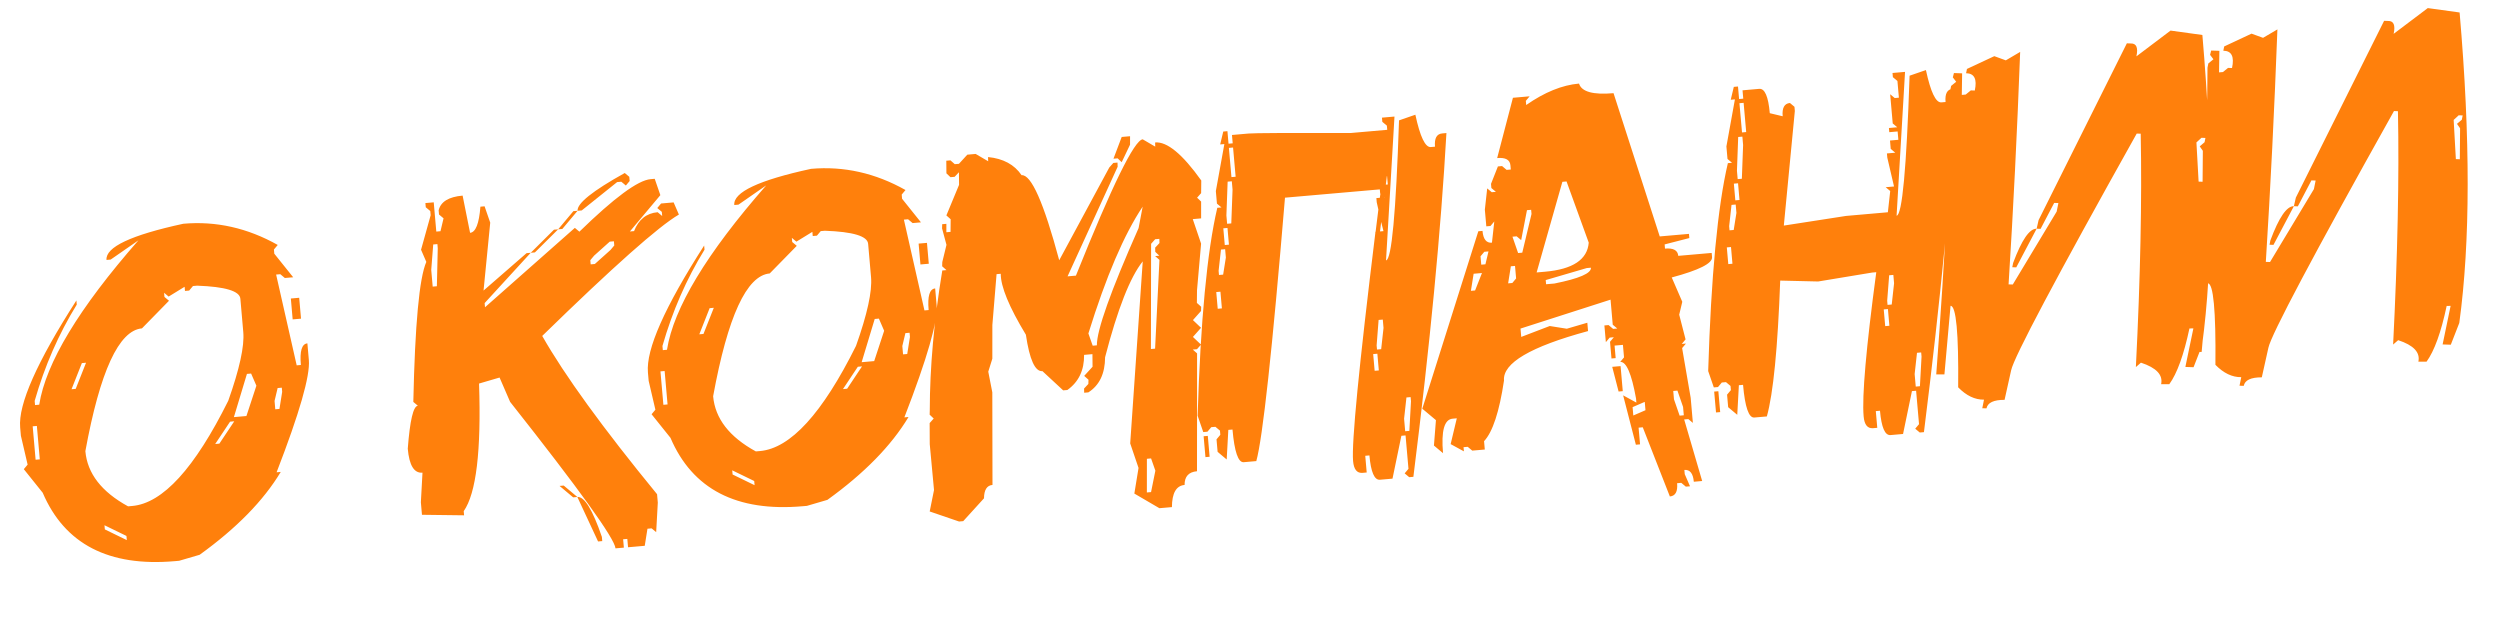 <?xml version="1.0" encoding="UTF-8"?> <svg xmlns="http://www.w3.org/2000/svg" width="198" height="51" viewBox="0 0 198 51" fill="none"> <path d="M14.518 17.721C17.112 17.495 19.605 18.054 21.997 19.4L21.695 19.76L21.724 20.091L23.221 21.96L22.559 22.017L22.2 21.716L21.869 21.745L23.498 28.935L23.828 28.906C23.732 27.803 23.904 27.233 24.345 27.194L24.461 28.517C24.57 29.762 23.718 32.725 21.906 37.406L22.236 37.377C20.867 39.654 18.726 41.841 15.811 43.939L14.186 44.414L13.856 44.443C8.615 44.902 5.124 43.096 3.383 39.027L1.886 37.158L2.188 36.798L1.655 34.512L1.597 33.85C1.437 32.022 2.921 28.67 6.05 23.795L6.079 24.126C4.648 26.447 3.537 28.988 2.746 31.75L2.775 32.081L3.106 32.052C3.627 28.752 6.247 24.412 10.966 19.032L8.766 20.558L8.435 20.587C8.347 19.575 10.374 18.62 14.518 17.721ZM13.356 23.489L12.996 23.187L13.025 23.518L13.384 23.82L11.243 26.007C9.414 26.167 7.92 29.409 6.761 35.732C6.915 37.496 8.042 38.953 10.143 40.102L10.474 40.073C12.886 39.862 15.421 37.085 18.077 31.742C18.969 29.233 19.366 27.421 19.268 26.305L19.037 23.659C18.983 23.049 17.842 22.705 15.613 22.625L15.282 22.654L14.98 23.014L14.65 23.043L14.621 22.712L13.356 23.489ZM23.035 23.642L23.696 23.584L23.841 25.238L23.179 25.296L23.035 23.642ZM6.484 28.757L5.665 30.828L5.996 30.799L6.815 28.728L6.484 28.757ZM19.557 29.613L18.524 33.036L19.516 32.949L20.306 30.547L19.888 29.584L19.557 29.613ZM21.988 30.733L21.745 31.754L21.802 32.416L22.133 32.387L22.348 31.035L22.319 30.704L21.988 30.733ZM2.589 33.764L2.82 36.41L3.151 36.381L2.92 33.735L2.589 33.764ZM18.222 33.396L17.044 35.165L17.374 35.136L18.553 33.367L18.222 33.396ZM8.274 41.599L8.303 41.929L10.044 42.777L10.015 42.446L8.274 41.599ZM49.481 13.702L49.84 14.004L49.869 14.335L49.568 14.694L49.208 14.392L48.877 14.421L46.074 16.666L45.743 16.695C45.692 16.112 46.938 15.114 49.481 13.702ZM36.639 15.492L37.23 18.44C37.671 18.401 37.944 17.711 38.048 16.369L38.379 16.34L38.826 17.634L38.297 23.013L41.703 20.049L42.034 20.02L38.383 24.005L38.412 24.336L45.528 18.047L45.888 18.349C48.646 15.664 50.524 14.277 51.523 14.19L51.854 14.161L52.3 15.455L49.886 18.333L50.217 18.304C50.58 17.383 51.203 16.884 52.085 16.807L52.445 17.109L52.416 16.778L52.056 16.476L52.358 16.117L53.351 16.03L53.768 16.993C52.176 17.917 48.568 21.121 42.944 26.606C44.72 29.731 47.752 33.91 52.04 39.142L52.098 39.804L51.969 42.148L51.61 41.846L51.279 41.875L51.064 43.227L49.741 43.343L49.683 42.681L49.352 42.71L49.41 43.372L48.748 43.43C48.68 42.651 45.898 38.784 40.401 31.828L39.566 29.901L37.941 30.377C38.12 35.707 37.715 39.075 36.727 40.482L36.756 40.813L33.419 40.771L33.333 39.779L33.461 37.435C32.799 37.492 32.411 36.86 32.295 35.537C32.465 33.3 32.732 32.166 33.095 32.134L32.735 31.832C32.866 25.703 33.209 22.007 33.765 20.743L33.347 19.78L34.108 17.047L34.079 16.716L33.72 16.414L33.691 16.083L34.352 16.025L34.555 18.341L34.886 18.312L35.129 17.291L34.77 16.989L34.741 16.658C34.903 15.977 35.536 15.589 36.639 15.492ZM45.412 16.724L45.743 16.695L44.536 18.134L44.205 18.163L45.412 16.724ZM34.311 19.362L34.154 21.376L34.269 22.699L34.6 22.67L34.67 19.664L34.642 19.333L34.311 19.362ZM43.874 18.192L44.205 18.163L42.365 19.991L42.034 20.02L43.874 18.192ZM48.29 19.139L47.054 20.247L46.752 20.607L46.781 20.938L47.111 20.909L48.348 19.8L48.65 19.441L48.621 19.11L48.29 19.139ZM44.316 38.485L44.647 38.456L45.726 39.361L45.395 39.39L44.316 38.485ZM45.726 39.361C46.284 39.312 46.932 40.367 47.669 42.524L47.698 42.855L47.367 42.884L45.726 39.361ZM64.237 13.372C66.831 13.145 69.324 13.704 71.716 15.05L71.415 15.41L71.444 15.741L72.94 17.61L72.279 17.668L71.919 17.366L71.588 17.395L73.217 24.585L73.548 24.556C73.451 23.453 73.624 22.883 74.065 22.844L74.18 24.167C74.289 25.412 73.438 28.375 71.625 33.056L71.956 33.028C70.587 35.304 68.445 37.491 65.531 39.589L63.906 40.065L63.575 40.093C58.335 40.552 54.844 38.746 53.102 34.677L51.605 32.808L51.907 32.449L51.374 30.162L51.316 29.5C51.156 27.672 52.641 24.32 55.769 19.445L55.798 19.776C54.367 22.097 53.257 24.638 52.466 27.4L52.495 27.731L52.825 27.702C53.347 24.402 55.967 20.062 60.685 14.682L58.486 16.208L58.155 16.237C58.066 15.225 60.094 14.27 64.237 13.372ZM63.075 19.139L62.715 18.838L62.744 19.168L63.104 19.47L60.962 21.657C59.133 21.817 57.639 25.059 56.48 31.382C56.635 33.146 57.762 34.603 59.862 35.752L60.193 35.723C62.606 35.512 65.14 32.735 67.797 27.392C68.688 24.883 69.085 23.071 68.987 21.955L68.756 19.309C68.703 18.699 67.561 18.355 65.332 18.275L65.002 18.304L64.7 18.664L64.369 18.693L64.34 18.362L63.075 19.139ZM72.754 19.293L73.416 19.235L73.56 20.888L72.899 20.946L72.754 19.293ZM56.203 24.407L55.385 26.478L55.715 26.449L56.534 24.378L56.203 24.407ZM69.277 25.263L68.243 28.686L69.236 28.599L70.025 26.197L69.608 25.234L69.277 25.263ZM71.708 26.383L71.464 27.404L71.522 28.066L71.853 28.037L72.068 26.685L72.039 26.354L71.708 26.383ZM52.308 29.414L52.54 32.06L52.871 32.031L52.639 29.385L52.308 29.414ZM67.941 29.046L66.763 30.816L67.094 30.787L68.272 29.017L67.941 29.046ZM57.993 37.249L58.022 37.58L59.763 38.427L59.734 38.096L57.993 37.249ZM88.839 10.847L89.501 10.789L89.5 11.456L88.838 12.847L88.517 12.541L88.186 12.57L88.839 10.847ZM76.611 12.25L77.272 12.192L78.264 12.772L78.254 12.439C79.454 12.557 80.339 13.035 80.909 13.874C81.674 13.807 82.668 16.053 83.89 20.612L87.855 13.266L88.176 12.905L88.507 12.876L88.517 13.208L84.551 21.887L85.213 21.83C88.078 14.691 89.841 11.092 90.503 11.034L91.495 11.614L91.485 11.282C92.432 11.199 93.65 12.203 95.141 14.295L95.13 15.296L94.809 15.657L95.129 15.963L95.129 17.296L94.467 17.354L95.127 19.296L94.803 22.99L94.793 23.991L95.133 24.295L95.123 24.629L94.481 25.352L95.122 25.962L94.48 26.685L95.121 27.295L94.8 27.657L94.469 27.686L94.809 27.989L94.802 37.322C94.141 37.38 93.813 37.742 93.819 38.408C93.157 38.466 92.823 39.051 92.816 40.163L91.823 40.249L89.84 39.09L90.172 37.061L89.512 35.119L90.505 20.7C89.504 21.951 88.51 24.482 87.523 28.293C87.519 29.588 87.077 30.515 86.198 31.076L85.867 31.105L85.858 30.772L86.198 30.409L86.208 30.075L85.868 29.771L86.53 29.047L86.521 28.048L85.86 28.106C85.874 29.32 85.433 30.247 84.535 30.888L84.204 30.917L82.561 29.394C81.977 29.445 81.54 28.484 81.25 26.509C79.92 24.312 79.257 22.703 79.259 21.684L78.928 21.713L78.595 25.742L78.593 28.408L78.271 29.436L78.591 31.075L78.605 38.406C78.164 38.445 77.94 38.797 77.933 39.465L76.287 41.275L75.957 41.304L73.632 40.508L73.974 38.811L73.636 35.175L73.628 33.509L73.949 33.147L73.628 32.842L73.638 32.508C73.641 29.109 73.972 25.414 74.629 21.422L74.96 21.393L74.619 21.09L74.629 20.756L74.961 19.393L74.612 18.091L74.622 17.757L74.953 17.728L74.952 18.394L75.283 18.365L75.293 17.365L74.953 17.061L75.957 14.64L75.948 13.641L75.607 14.004L75.276 14.033L74.956 13.728L74.947 12.729L75.277 12.7L75.618 13.003L75.948 12.974L76.611 12.25ZM86.201 26.409L86.541 27.379L86.872 27.351C86.859 26.162 87.961 23.066 90.177 18.062L90.499 16.368C89.031 18.561 87.598 21.908 86.201 26.409ZM91.489 18.947L91.168 19.309L91.152 27.643L91.483 27.614L91.828 20.584L91.488 20.281L91.819 20.252L91.498 19.947L91.489 19.614L91.829 19.251L91.82 18.918L91.489 18.947ZM90.834 36.336L90.832 39.003L91.163 38.974L91.505 37.278L91.165 36.307L90.834 36.336ZM96.882 10.418L97.213 10.389L97.299 11.381L97.63 11.352L97.572 10.69L98.895 10.575C99.336 10.536 102.034 10.522 106.989 10.533L109.869 10.281L109.84 9.95L109.48 9.649L109.451 9.318L110.443 9.231L109.773 20.622C110.214 20.583 110.558 16.887 110.803 9.533L112.097 9.086C112.472 10.831 112.88 11.684 113.321 11.646L113.652 11.617C113.594 10.955 113.785 10.605 114.226 10.567L114.557 10.538C114.122 18.261 113.249 27.337 111.94 37.764L111.609 37.793L111.249 37.491L111.551 37.131L111.32 34.485L110.989 34.514L110.286 37.909L109.294 37.995C108.853 38.034 108.574 37.392 108.458 36.069L108.128 36.098L108.243 37.421L107.913 37.45C107.472 37.488 107.222 37.177 107.164 36.515C107.038 35.075 107.628 29.038 108.932 18.402L108.909 18.364L108.948 18.361C109.017 17.806 109.09 17.218 109.166 16.597L109.037 16.02L109.009 15.689L109.281 15.665L109.331 15.347L109.31 15.33L109.281 14.999L101.771 15.656C100.763 27.743 100.006 34.697 99.499 36.519L98.506 36.606C98.065 36.645 97.768 35.782 97.613 34.018L97.283 34.047L97.154 36.391L96.435 35.787L96.348 34.795L96.65 34.435L96.621 34.105L96.261 33.803L95.931 33.832L95.629 34.191L95.298 34.22L94.852 32.926C95.082 25.404 95.602 19.914 96.41 16.458L96.741 16.429L96.382 16.127L96.295 15.135L96.969 11.41L96.638 11.439L96.882 10.418ZM97.229 14.387L97.13 17.062L97.188 17.723L97.518 17.694L97.618 15.019L97.56 14.358L97.229 14.387ZM111.39 31.479L111.204 33.162L111.291 34.154L111.621 34.126L111.75 31.781L111.721 31.45L111.39 31.479ZM109.186 25.339L109.029 27.353L109.058 27.684L109.389 27.655L109.575 25.972L109.517 25.311L109.186 25.339ZM96.7 19.766L96.514 21.449L96.543 21.779L96.873 21.75L97.088 20.398L97.031 19.737L96.7 19.766ZM97.328 11.712L97.531 14.027L97.862 13.998L97.659 11.683L97.328 11.712ZM95.327 34.551L95.658 34.522L95.802 36.176L95.472 36.205L95.327 34.551ZM108.756 28.044L108.872 29.366L109.203 29.338L109.087 28.015L108.756 28.044ZM96.886 18.083L97.002 19.406L97.332 19.377L97.217 18.054L96.886 18.083ZM96.328 23.131L96.443 24.454L96.774 24.425L96.658 23.102L96.328 23.131ZM109.571 18.306L109.389 17.577L109.298 18.33L109.571 18.306ZM109.914 14.61L109.856 13.949L109.837 13.95L109.758 14.624L109.914 14.61ZM109.67 15.631L109.649 15.614L109.631 15.635L109.67 15.631ZM125.059 6.619C125.259 7.268 126.17 7.522 127.792 7.38L131.451 18.725L133.766 18.523L133.795 18.854L131.839 19.358L131.868 19.689C132.53 19.631 132.88 19.822 132.918 20.263L135.565 20.032L135.594 20.363C135.637 20.856 134.573 21.393 132.402 21.975L133.237 23.902L132.993 24.923L133.497 26.879L133.195 27.238L133.526 27.21L133.224 27.569L133.902 31.509L134.076 33.494L133.716 33.192L133.386 33.221L134.812 38.096L134.15 38.154C134.092 37.492 133.843 37.181 133.402 37.219L133.431 37.55L133.849 38.514L133.518 38.542L133.158 38.241L132.827 38.27C132.885 38.931 132.694 39.281 132.253 39.32L130.107 33.841L129.776 33.87L129.892 35.193L129.561 35.222L128.552 31.311L129.602 31.886L129.573 31.555C129.218 29.586 128.801 28.623 128.321 28.665L128.623 28.305L128.536 27.313L127.874 27.371L127.961 28.363L127.63 28.392L127.514 27.069L127.816 26.709L127.486 26.738L127.184 27.098L127.068 25.775L127.399 25.746L127.758 26.048L128.089 26.019L127.729 25.717L127.556 23.732L120.424 26.023L120.482 26.684L122.739 25.82L124.091 26.035L125.716 25.56L125.774 26.221C121.216 27.457 118.997 28.762 119.117 30.137C118.746 32.613 118.219 34.215 117.538 34.941L117.595 35.603L116.603 35.689L116.243 35.388L115.913 35.416L115.942 35.747L114.891 35.173L115.379 33.13L115.049 33.159C114.387 33.217 114.133 34.128 114.288 35.892L113.568 35.288L113.726 33.275L112.646 32.369L117.083 18.316L117.414 18.287C117.472 18.948 117.721 19.26 118.162 19.221L118.348 17.539L118.046 17.898L117.716 17.927L117.6 16.604L117.786 14.921L118.146 15.223L118.476 15.194L118.117 14.892L118.088 14.562L118.634 13.181L118.964 13.152L119.324 13.454L119.655 13.425L119.626 13.094C119.587 12.653 119.237 12.461 118.576 12.519L119.824 7.744L121.147 7.628L120.846 7.988L120.875 8.318C122.328 7.303 123.723 6.736 125.059 6.619ZM123.74 14.4L121.701 21.578L122.363 21.52C124.568 21.327 125.723 20.56 125.828 19.217L124.07 14.371L123.74 14.4ZM120.936 16.645L120.477 19.019L120.118 18.717L119.787 18.746L120.234 20.04L120.564 20.011L121.296 16.947L121.267 16.617L120.936 16.645ZM117.558 19.941L117.257 20.3L117.315 20.962L117.645 20.933L117.889 19.912L117.558 19.941ZM119.659 21.09L119.444 22.442L119.775 22.413L120.076 22.054L119.99 21.061L119.659 21.09ZM116.711 21.681L116.496 23.033L116.827 23.005L117.372 21.623L116.711 21.681ZM122.421 22.182L122.45 22.512L123.111 22.455C125.076 22.061 126.04 21.643 126.001 21.202L125.671 21.231L122.421 22.182ZM127.688 29.053L128.35 28.996L128.523 30.98L128.193 31.009L127.688 29.053ZM132.521 30.964L132.579 31.625L133.026 32.919L133.357 32.891L133.299 32.229L132.852 30.935L132.521 30.964ZM129.301 32.245L129.358 32.907L130.322 32.489L130.264 31.828L129.301 32.245ZM137.318 6.88L137.649 6.851L137.736 7.843L138.066 7.814L138.008 7.153L139.332 7.037C139.773 6.998 140.051 7.641 140.167 8.964L141.188 9.208C141.13 8.546 141.322 8.196 141.763 8.157L142.122 8.459L142.151 8.79L141.279 17.866L146.211 17.101L149.519 16.811L149.705 15.129L149.345 14.827L150.007 14.769L149.474 12.482L149.445 12.152L150.106 12.094L149.746 11.792L149.689 11.13L150.35 11.072L150.292 10.411L149.631 10.469L149.602 10.138L150.263 10.08L149.904 9.778L149.701 7.463L150.061 7.765L150.392 7.736L150.276 6.413L149.916 6.111L149.887 5.78L150.879 5.693L150.21 17.084C150.651 17.046 150.994 13.349 151.239 5.995L152.533 5.549C152.908 7.293 153.316 8.147 153.757 8.108L154.088 8.079C154.03 7.418 154.222 7.067 154.663 7.029L154.993 7C154.558 14.723 153.686 23.799 152.376 34.226L152.045 34.255L151.685 33.953L151.987 33.594L151.756 30.948L151.425 30.976L150.722 34.371L149.73 34.458C149.289 34.496 149.01 33.854 148.895 32.531L148.564 32.56L148.68 33.883L148.349 33.912C147.908 33.95 147.658 33.639 147.6 32.977C147.461 31.382 147.794 27.576 148.601 21.558L148.27 21.587L143.999 22.294L140.993 22.223C140.795 27.573 140.442 31.16 139.935 32.982L138.943 33.068C138.502 33.107 138.204 32.244 138.05 30.48L137.719 30.509L137.591 32.853L136.871 32.25L136.784 31.257L137.086 30.898L137.057 30.567L136.698 30.265L136.367 30.294L136.065 30.654L135.734 30.683L135.288 29.389C135.518 21.866 136.038 16.377 136.847 12.921L137.177 12.892L136.818 12.59L136.731 11.597L137.405 7.872L137.074 7.901L137.318 6.88ZM137.764 8.174L137.967 10.489L138.298 10.46L138.095 8.145L137.764 8.174ZM137.665 10.849L137.566 13.524L137.624 14.186L137.955 14.157L138.054 11.482L137.996 10.82L137.665 10.849ZM137.322 14.545L137.438 15.868L137.769 15.839L137.653 14.516L137.322 14.545ZM137.136 16.228L136.95 17.911L136.979 18.242L137.31 18.213L137.525 16.861L137.467 16.199L137.136 16.228ZM136.764 19.594L136.88 20.917L137.21 20.888L137.095 19.565L136.764 19.594ZM149.622 21.802L149.465 23.815L149.494 24.146L149.825 24.117L150.011 22.434L149.953 21.773L149.622 21.802ZM149.192 24.506L149.308 25.829L149.639 25.8L149.523 24.477L149.192 24.506ZM151.826 27.942L151.64 29.624L151.727 30.617L152.058 30.588L152.186 28.244L152.157 27.913L151.826 27.942ZM135.763 31.013L136.094 30.985L136.239 32.638L135.908 32.667L135.763 31.013ZM159.687 21.176L159.372 21.164L159.44 20.825C160.117 19.001 160.737 18.098 161.301 18.114L159.687 21.176ZM174.356 10.913L173.957 11.281L174.13 14.384L174.445 14.395L174.465 11.943L174.219 11.592L174.602 11.264L174.67 10.925L174.356 10.913ZM174.428 2.771C175.287 12.747 175.279 20.942 174.403 27.358L173.73 29.084L173.081 29.062L173.716 26.007L173.403 26.015C172.958 28.106 172.427 29.577 171.809 30.428L171.161 30.426C171.32 29.693 170.786 29.126 169.562 28.723L169.161 29.072C169.52 21.969 169.647 15.808 169.544 10.589L169.229 10.578C162.809 22.053 159.493 28.303 159.282 29.328L158.762 31.668C157.899 31.665 157.422 31.89 157.33 32.342L156.996 32.332L157.133 31.653C156.415 31.664 155.733 31.338 155.087 30.676C155.129 26.372 154.927 24.22 154.483 24.219L153.998 29.653L153.35 29.651C154.089 19.862 154.458 12.36 154.459 7.145L154.528 6.805L154.93 6.476L154.664 6.127L154.752 5.786L155.401 5.808L155.374 7.516L155.685 7.488L156.088 7.159L156.403 7.171C156.598 6.265 156.368 5.808 155.714 5.8L155.782 5.46L157.949 4.448L158.86 4.78L159.997 4.111C159.758 10.485 159.452 16.622 159.079 22.523L159.413 22.533L162.888 16.759L163.025 16.081L162.691 16.071L161.616 18.125L161.301 18.114L161.457 17.433L168.447 3.431L168.761 3.443C169.205 3.43 169.352 3.77 169.204 4.463L171.907 2.422L174.428 2.771ZM180.06 19.394L179.746 19.382L179.814 19.043C180.491 17.219 181.111 16.315 181.675 16.331L180.06 19.394ZM194.729 9.131L194.33 9.499L194.504 12.601L194.818 12.613L194.839 10.16L194.593 9.809L194.976 9.482L195.044 9.142L194.729 9.131ZM194.801 0.988C195.661 10.964 195.653 19.16 194.776 25.576L194.104 27.301L193.455 27.28L194.089 24.224L193.776 24.232C193.332 26.323 192.801 27.794 192.182 28.646L191.535 28.644C191.693 27.911 191.16 27.343 189.935 26.941L189.535 27.289C189.893 20.187 190.021 14.026 189.917 8.807L189.603 8.795C183.182 20.271 179.867 26.521 179.656 27.546L179.135 29.885C178.272 29.882 177.795 30.107 177.704 30.559L177.37 30.549L177.507 29.871C176.789 29.881 176.107 29.555 175.461 28.893C175.502 24.589 175.301 22.437 174.857 22.437L174.371 27.871L173.724 27.869C174.462 18.08 174.832 10.578 174.833 5.362L174.901 5.023L175.304 4.694L175.038 4.344L175.126 4.003L175.775 4.025L175.748 5.733L176.059 5.706L176.462 5.377L176.776 5.388C176.972 4.482 176.742 4.025 176.088 4.017L176.156 3.678L178.322 2.665L179.234 2.997L180.371 2.329C180.131 8.702 179.825 14.839 179.453 20.741L179.787 20.751L183.262 14.977L183.398 14.298L183.064 14.288L181.989 16.343L181.675 16.331L181.831 15.651L188.821 1.649L189.135 1.66C189.579 1.648 189.726 1.988 189.577 2.68L192.281 0.64L194.801 0.988Z" fill="#FF800C"></path> </svg> 
